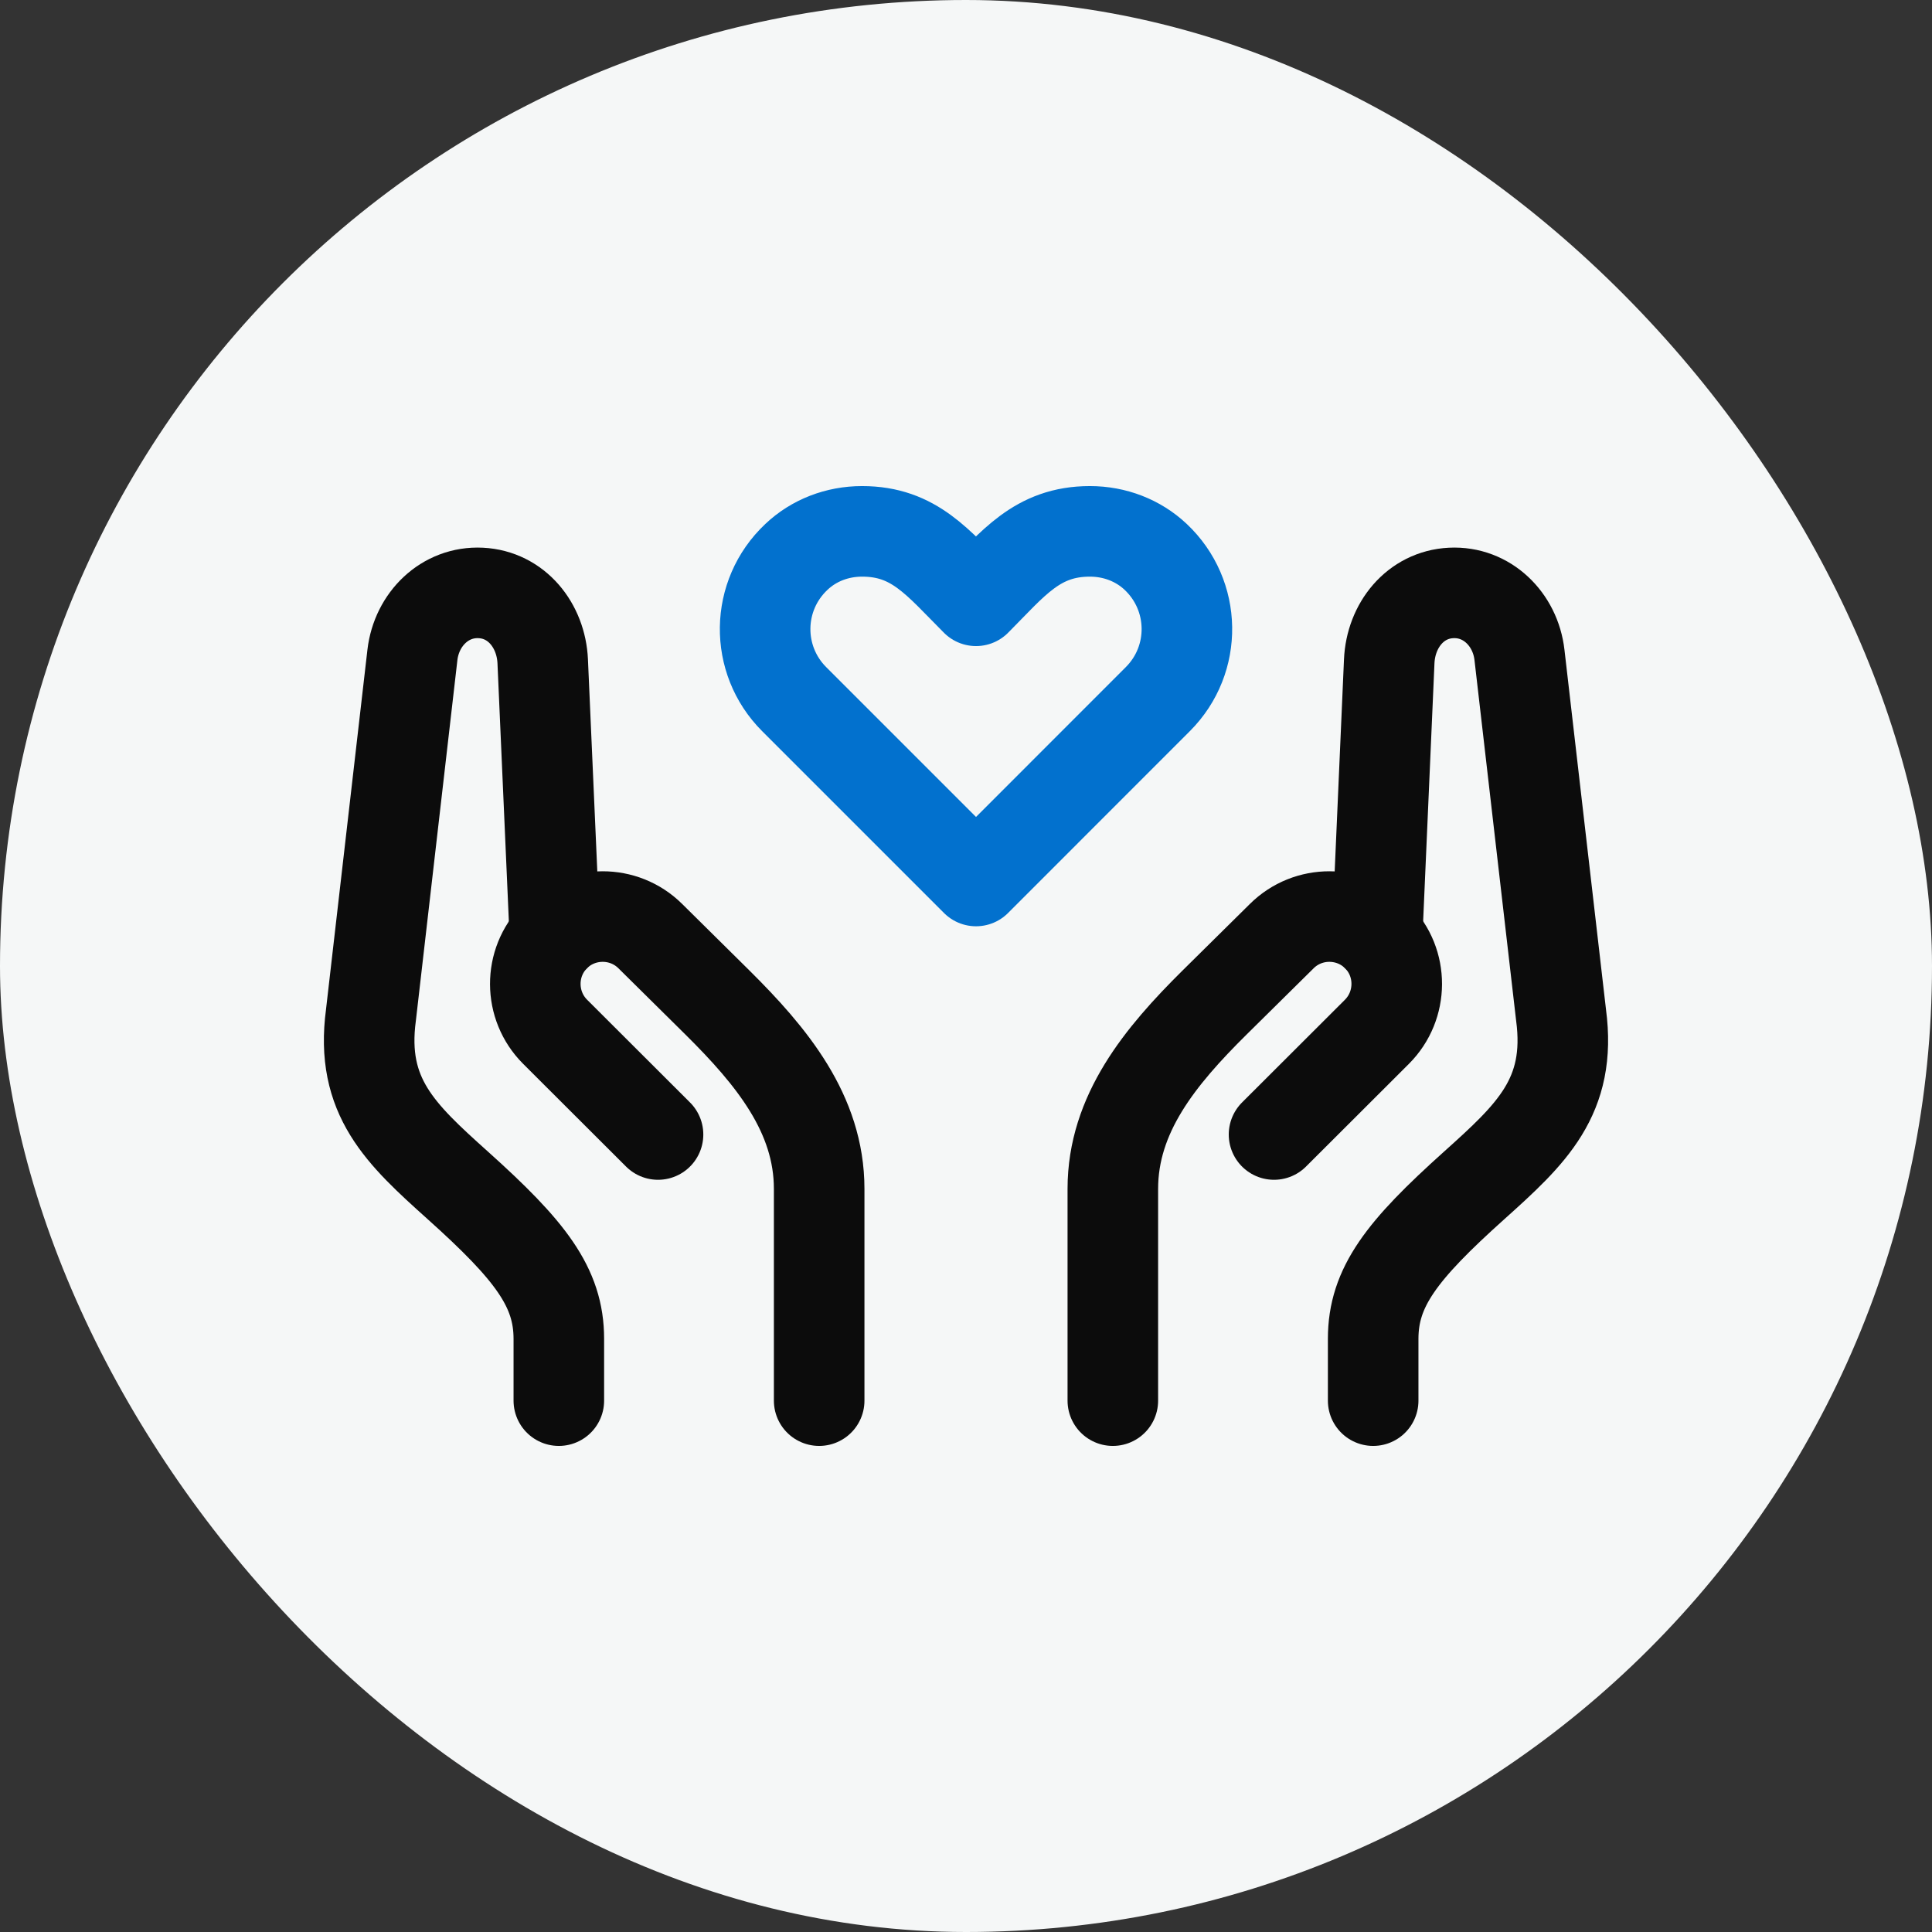 <?xml version="1.0" encoding="UTF-8"?> <svg xmlns="http://www.w3.org/2000/svg" width="32" height="32" viewBox="0 0 32 32" fill="none"><rect x="0" y="0" width="32" height="32" fill="#333333" stroke="none"/><rect width="32" height="32" rx="16" fill="#F5F7F7"></rect><path d="M18.432 23.199V19.691C18.432 18.448 19.217 17.496 20.117 16.605L21.23 15.505C21.667 15.071 22.377 15.074 22.811 15.509C23.245 15.945 23.241 16.655 22.806 17.09L21.102 18.791" stroke="#0C0C0C" stroke-width="1.5" stroke-miterlimit="10" stroke-linecap="round" stroke-linejoin="round"></path><path d="M22.744 23.199V22.175C22.744 21.319 23.218 20.71 24.416 19.635C25.364 18.784 26.036 18.164 25.856 16.812L25.167 10.846C25.099 10.256 24.628 9.791 24.035 9.821C23.442 9.85 23.036 10.359 23.01 10.953L22.81 15.509" stroke="#0C0C0C" stroke-width="1.5" stroke-miterlimit="10" stroke-linecap="round" stroke-linejoin="round"></path><path d="M9.256 23.199V22.175C9.256 21.319 8.781 20.71 7.584 19.635C6.636 18.784 5.963 18.164 6.144 16.812L6.831 10.846C6.9 10.256 7.37 9.791 7.963 9.821C8.556 9.85 8.962 10.359 8.989 10.953L9.19 15.509" stroke="#0C0C0C" stroke-width="1.5" stroke-miterlimit="10" stroke-linecap="round" stroke-linejoin="round"></path><path d="M13.568 23.199V19.691C13.568 18.448 12.782 17.496 11.883 16.605L10.771 15.505C10.334 15.071 9.622 15.074 9.19 15.509C8.756 15.945 8.759 16.655 9.195 17.09L10.899 18.791" stroke="#0C0C0C" stroke-width="1.5" stroke-miterlimit="10" stroke-linecap="round" stroke-linejoin="round"></path><path d="M19.178 11.579L16.166 14.592L13.154 11.58C12.5 10.926 12.513 9.862 13.191 9.224C13.479 8.951 13.866 8.801 14.279 8.801C15.144 8.801 15.533 9.318 16.166 9.951C16.781 9.335 17.177 8.801 18.052 8.801C18.465 8.801 18.852 8.951 19.141 9.223C19.817 9.86 19.833 10.924 19.178 11.579Z" stroke="#0271CE" stroke-width="1.5" stroke-linejoin="round"></path></svg> 